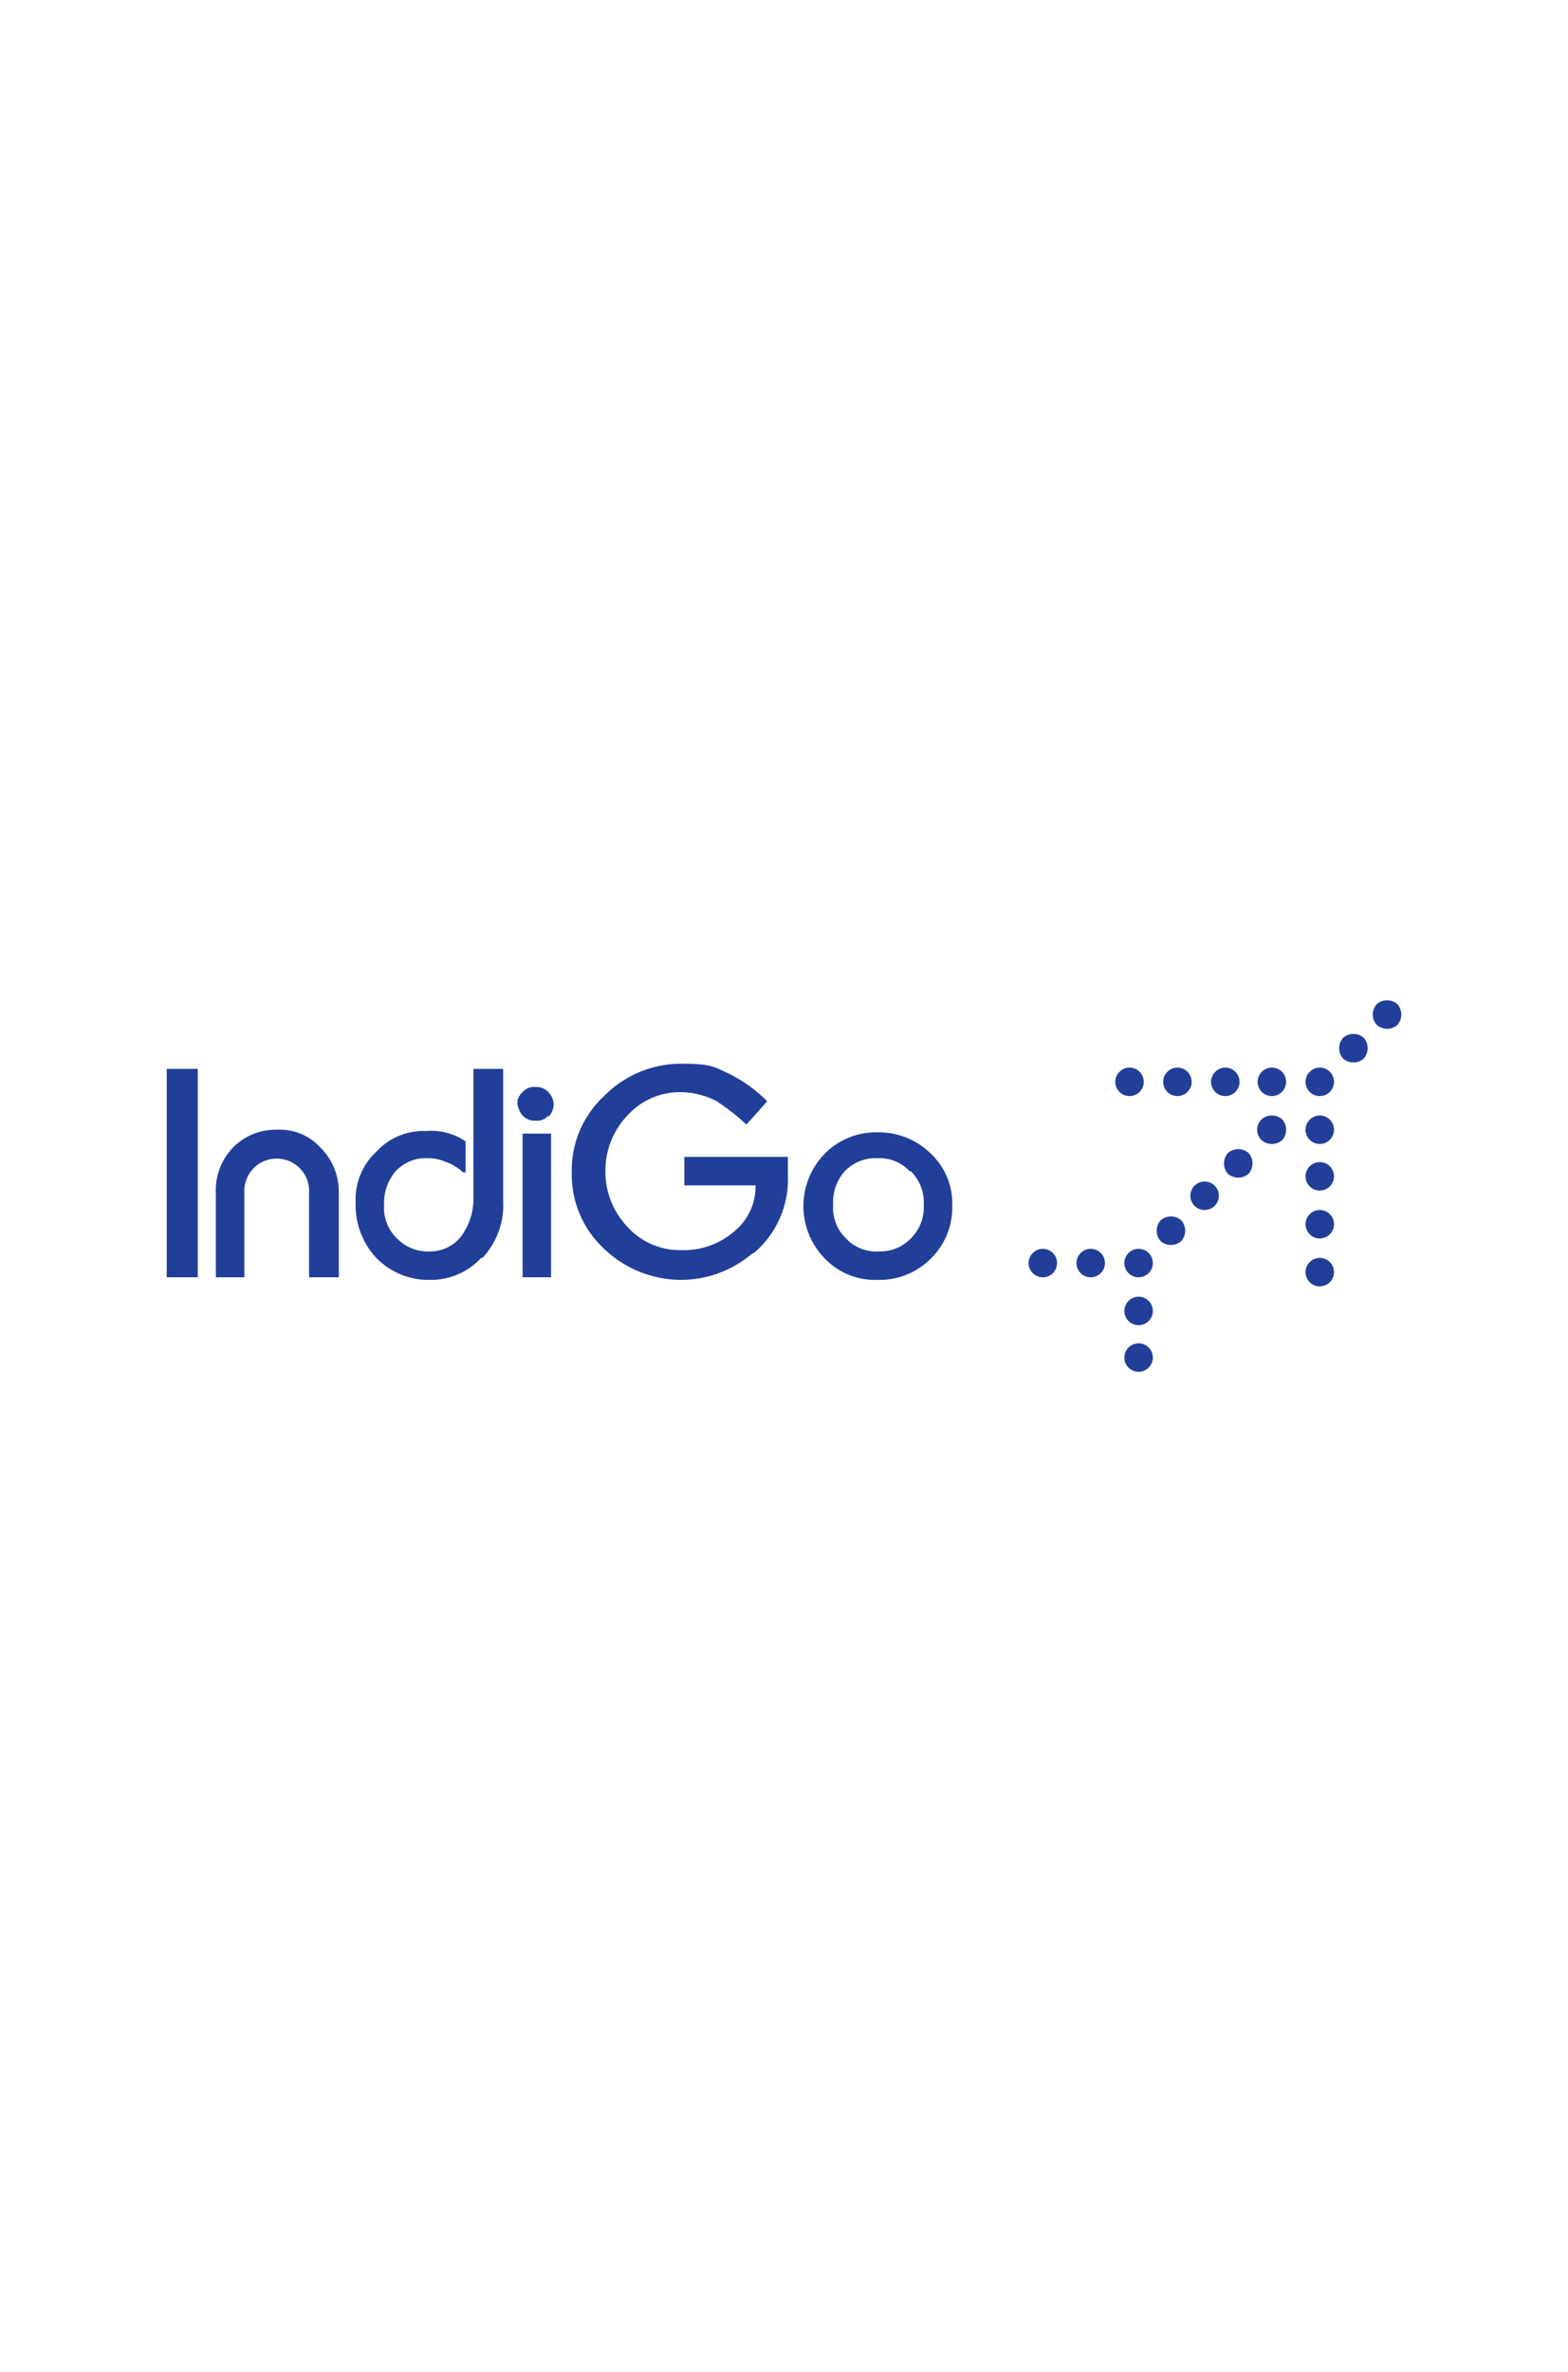 <svg xmlns="http://www.w3.org/2000/svg" xmlns:xlink="http://www.w3.org/1999/xlink" width="201" height="304" viewBox="0 0 201 304">
  <rect x="0" y="0" width="201" height="304" fill="#808080" stroke="none"/>
  <defs>
    <clipPath id="clip-IndiGo">
      <rect width="201" height="304"/>
    </clipPath>
  </defs>
  <g id="IndiGo" clip-path="url(#clip-IndiGo)">
    <rect width="201" height="304" fill="#fff"/>
    <g id="Group_17" data-name="Group 17">
      <rect id="Rectangle_3" data-name="Rectangle 3" width="201" height="304" fill="#fff"/>
      <g id="indigo-seeklogo" transform="translate(21.371 128.195)">
        <path id="Path_115" data-name="Path 115" d="M89.825,8.9A1.825,1.825,0,1,1,88,10.725,1.841,1.841,0,0,1,89.825,8.9" transform="translate(57.983 5.864)" fill="#213f99"/>
        <path id="Path_116" data-name="Path 116" d="M86.125,5.2A1.825,1.825,0,1,1,84.3,7.025,1.841,1.841,0,0,1,86.125,5.2" transform="translate(55.545 3.426)" fill="#213f99"/>
        <path id="Path_117" data-name="Path 117" d="M89.825,5.2A1.825,1.825,0,1,1,88,7.025,1.841,1.841,0,0,1,89.825,5.2" transform="translate(57.983 3.426)" fill="#213f99"/>
        <path id="Path_118" data-name="Path 118" d="M82.525,5.2A1.825,1.825,0,1,1,80.7,7.025,1.841,1.841,0,0,1,82.525,5.2" transform="translate(53.173 3.426)" fill="#213f99"/>
        <path id="Path_119" data-name="Path 119" d="M93.752,3.1a2.015,2.015,0,0,1,0,2.654,2.015,2.015,0,0,1-2.654,0,2.015,2.015,0,0,1,0-2.654,2.015,2.015,0,0,1,2.654,0" transform="translate(59.696 1.713)" fill="#213f99"/>
        <path id="Path_120" data-name="Path 120" d="M96.352.5a2.015,2.015,0,0,1,0,2.654,2.015,2.015,0,0,1-2.654,0A2.015,2.015,0,0,1,93.7.5a2.015,2.015,0,0,1,2.654,0" transform="translate(61.409)" fill="#213f99"/>
        <path id="Path_121" data-name="Path 121" d="M78.825,5.2A1.825,1.825,0,1,1,77,7.025,1.841,1.841,0,0,1,78.825,5.2" transform="translate(50.735 3.426)" fill="#213f99"/>
        <path id="Path_122" data-name="Path 122" d="M75.125,5.2A1.825,1.825,0,1,1,73.3,7.025,1.841,1.841,0,0,1,75.125,5.2" transform="translate(48.297 3.426)" fill="#213f99"/>
        <path id="Path_123" data-name="Path 123" d="M89.825,12.5A1.825,1.825,0,1,1,88,14.325,1.841,1.841,0,0,1,89.825,12.5" transform="translate(57.983 8.236)" fill="#213f99"/>
        <path id="Path_124" data-name="Path 124" d="M75.825,22.9A1.825,1.825,0,1,1,74,24.725,1.841,1.841,0,0,1,75.825,22.9" transform="translate(48.758 15.089)" fill="#213f99"/>
        <path id="Path_125" data-name="Path 125" d="M72.125,19.2A1.825,1.825,0,1,1,70.3,21.025,1.841,1.841,0,0,1,72.125,19.2" transform="translate(46.32 12.651)" fill="#213f99"/>
        <path id="Path_126" data-name="Path 126" d="M75.825,19.2A1.825,1.825,0,1,1,74,21.025,1.841,1.841,0,0,1,75.825,19.2" transform="translate(48.758 12.651)" fill="#213f99"/>
        <path id="Path_127" data-name="Path 127" d="M68.425,19.2A1.825,1.825,0,1,1,66.6,21.025,1.841,1.841,0,0,1,68.425,19.2" transform="translate(43.882 12.651)" fill="#213f99"/>
        <path id="Path_128" data-name="Path 128" d="M75.825,26.5A1.825,1.825,0,1,1,74,28.325,1.841,1.841,0,0,1,75.825,26.5" transform="translate(48.758 17.461)" fill="#213f99"/>
        <path id="Path_129" data-name="Path 129" d="M89.825,16.2A1.825,1.825,0,1,1,88,18.025,1.841,1.841,0,0,1,89.825,16.2" transform="translate(57.983 10.674)" fill="#213f99"/>
        <path id="Path_130" data-name="Path 130" d="M89.825,19.9A1.825,1.825,0,1,1,88,21.725,1.841,1.841,0,0,1,89.825,19.9" transform="translate(57.983 13.112)" fill="#213f99"/>
        <path id="Path_131" data-name="Path 131" d="M80.925,14A1.825,1.825,0,1,1,79.1,15.825,1.841,1.841,0,0,1,80.925,14" transform="translate(52.119 9.225)" fill="#213f99"/>
        <path id="Path_132" data-name="Path 132" d="M84.852,12a2.015,2.015,0,0,1,0,2.654,2.015,2.015,0,0,1-2.654,0A2.015,2.015,0,0,1,82.2,12a2.015,2.015,0,0,1,2.654,0" transform="translate(53.832 7.577)" fill="#213f99"/>
        <path id="Path_133" data-name="Path 133" d="M87.477,9.4a2.015,2.015,0,0,1,0,2.654,2.015,2.015,0,0,1-2.654,0,1.85,1.85,0,0,1,0-2.654,2.015,2.015,0,0,1,2.654,0" transform="translate(55.519 5.864)" fill="#213f99"/>
        <path id="Path_134" data-name="Path 134" d="M79.652,17.2a2.015,2.015,0,0,1,0,2.654,2.015,2.015,0,0,1-2.654,0A2.015,2.015,0,0,1,77,17.2a2.015,2.015,0,0,1,2.654,0" transform="translate(50.405 11.004)" fill="#213f99"/>
        <path id="Path_135" data-name="Path 135" d="M74.982,29.286A14.033,14.033,0,0,1,65.858,32.6a14.238,14.238,0,0,1-9.787-3.981,12.922,12.922,0,0,1-4.147-9.787,12.922,12.922,0,0,1,4.147-9.787A13.829,13.829,0,0,1,65.858,4.9c3.815,0,4.147.332,5.972,1.161a18.524,18.524,0,0,1,5.143,3.65h0L74.319,12.7h0A27.652,27.652,0,0,0,70.5,9.711,9.966,9.966,0,0,0,66.024,8.55a9.036,9.036,0,0,0-6.967,2.986,10.171,10.171,0,0,0-2.82,7.133,10.171,10.171,0,0,0,2.82,7.133,9.036,9.036,0,0,0,6.967,2.986,9.785,9.785,0,0,0,6.636-2.322,7.4,7.4,0,0,0,2.82-5.972H66.356v-3.65H79.627v2.488a12.336,12.336,0,0,1-4.313,9.787m22.561.829a9.252,9.252,0,0,1-6.8,2.654,8.878,8.878,0,0,1-6.636-2.654,9.612,9.612,0,0,1,0-13.6,9.252,9.252,0,0,1,6.8-2.654,9.556,9.556,0,0,1,6.636,2.654,8.784,8.784,0,0,1,2.82,6.8,9.127,9.127,0,0,1-2.82,6.8m-2.654-11.28a5.265,5.265,0,0,0-4.147-1.659,5.5,5.5,0,0,0-4.147,1.659,5.927,5.927,0,0,0-1.493,4.313A5.4,5.4,0,0,0,87.092,27.3a5.265,5.265,0,0,0,4.147,1.659A5.5,5.5,0,0,0,95.386,27.3a5.627,5.627,0,0,0,1.659-4.313,5.627,5.627,0,0,0-1.659-4.313M48.937,11.536a1.923,1.923,0,0,1-1.659.664,2.13,2.13,0,0,1-1.659-.664,2.981,2.981,0,0,1-.664-1.493A1.8,1.8,0,0,1,45.62,8.55a1.923,1.923,0,0,1,1.659-.664,2.13,2.13,0,0,1,1.659.664,2.471,2.471,0,0,1,.664,1.493,2.377,2.377,0,0,1-.664,1.659M45.62,13.858h3.65V32.272H45.62V13.858ZM40.311,29.783a8.761,8.761,0,0,1-6.636,2.82,9.286,9.286,0,0,1-6.967-2.986A9.96,9.96,0,0,1,24.22,22.65a8.273,8.273,0,0,1,2.654-6.47,8.158,8.158,0,0,1,6.3-2.654,7.908,7.908,0,0,1,5.143,1.327h0v3.981h-.332a5.853,5.853,0,0,0-2.157-1.327,5.855,5.855,0,0,0-2.322-.5,5.265,5.265,0,0,0-4.147,1.659,6.2,6.2,0,0,0-1.493,4.313A5.4,5.4,0,0,0,29.528,27.3a5.5,5.5,0,0,0,4.147,1.659,5.048,5.048,0,0,0,3.981-1.825,8.107,8.107,0,0,0,1.659-5.308V5.564h3.815V22.484a9.9,9.9,0,0,1-2.654,7.3M18.248,32.272V21.489a4.156,4.156,0,1,0-8.294,0V32.272H6.3V21.489A7.883,7.883,0,0,1,8.46,15.683,7.625,7.625,0,0,1,14.1,13.36a7.05,7.05,0,0,1,5.64,2.322,8.007,8.007,0,0,1,2.322,5.806V32.272H18.248ZM0,5.564H3.981V32.272H0Z" transform="translate(0 3.229)" fill="#213f99"/>
      </g>
    </g>
  </g>
</svg>
